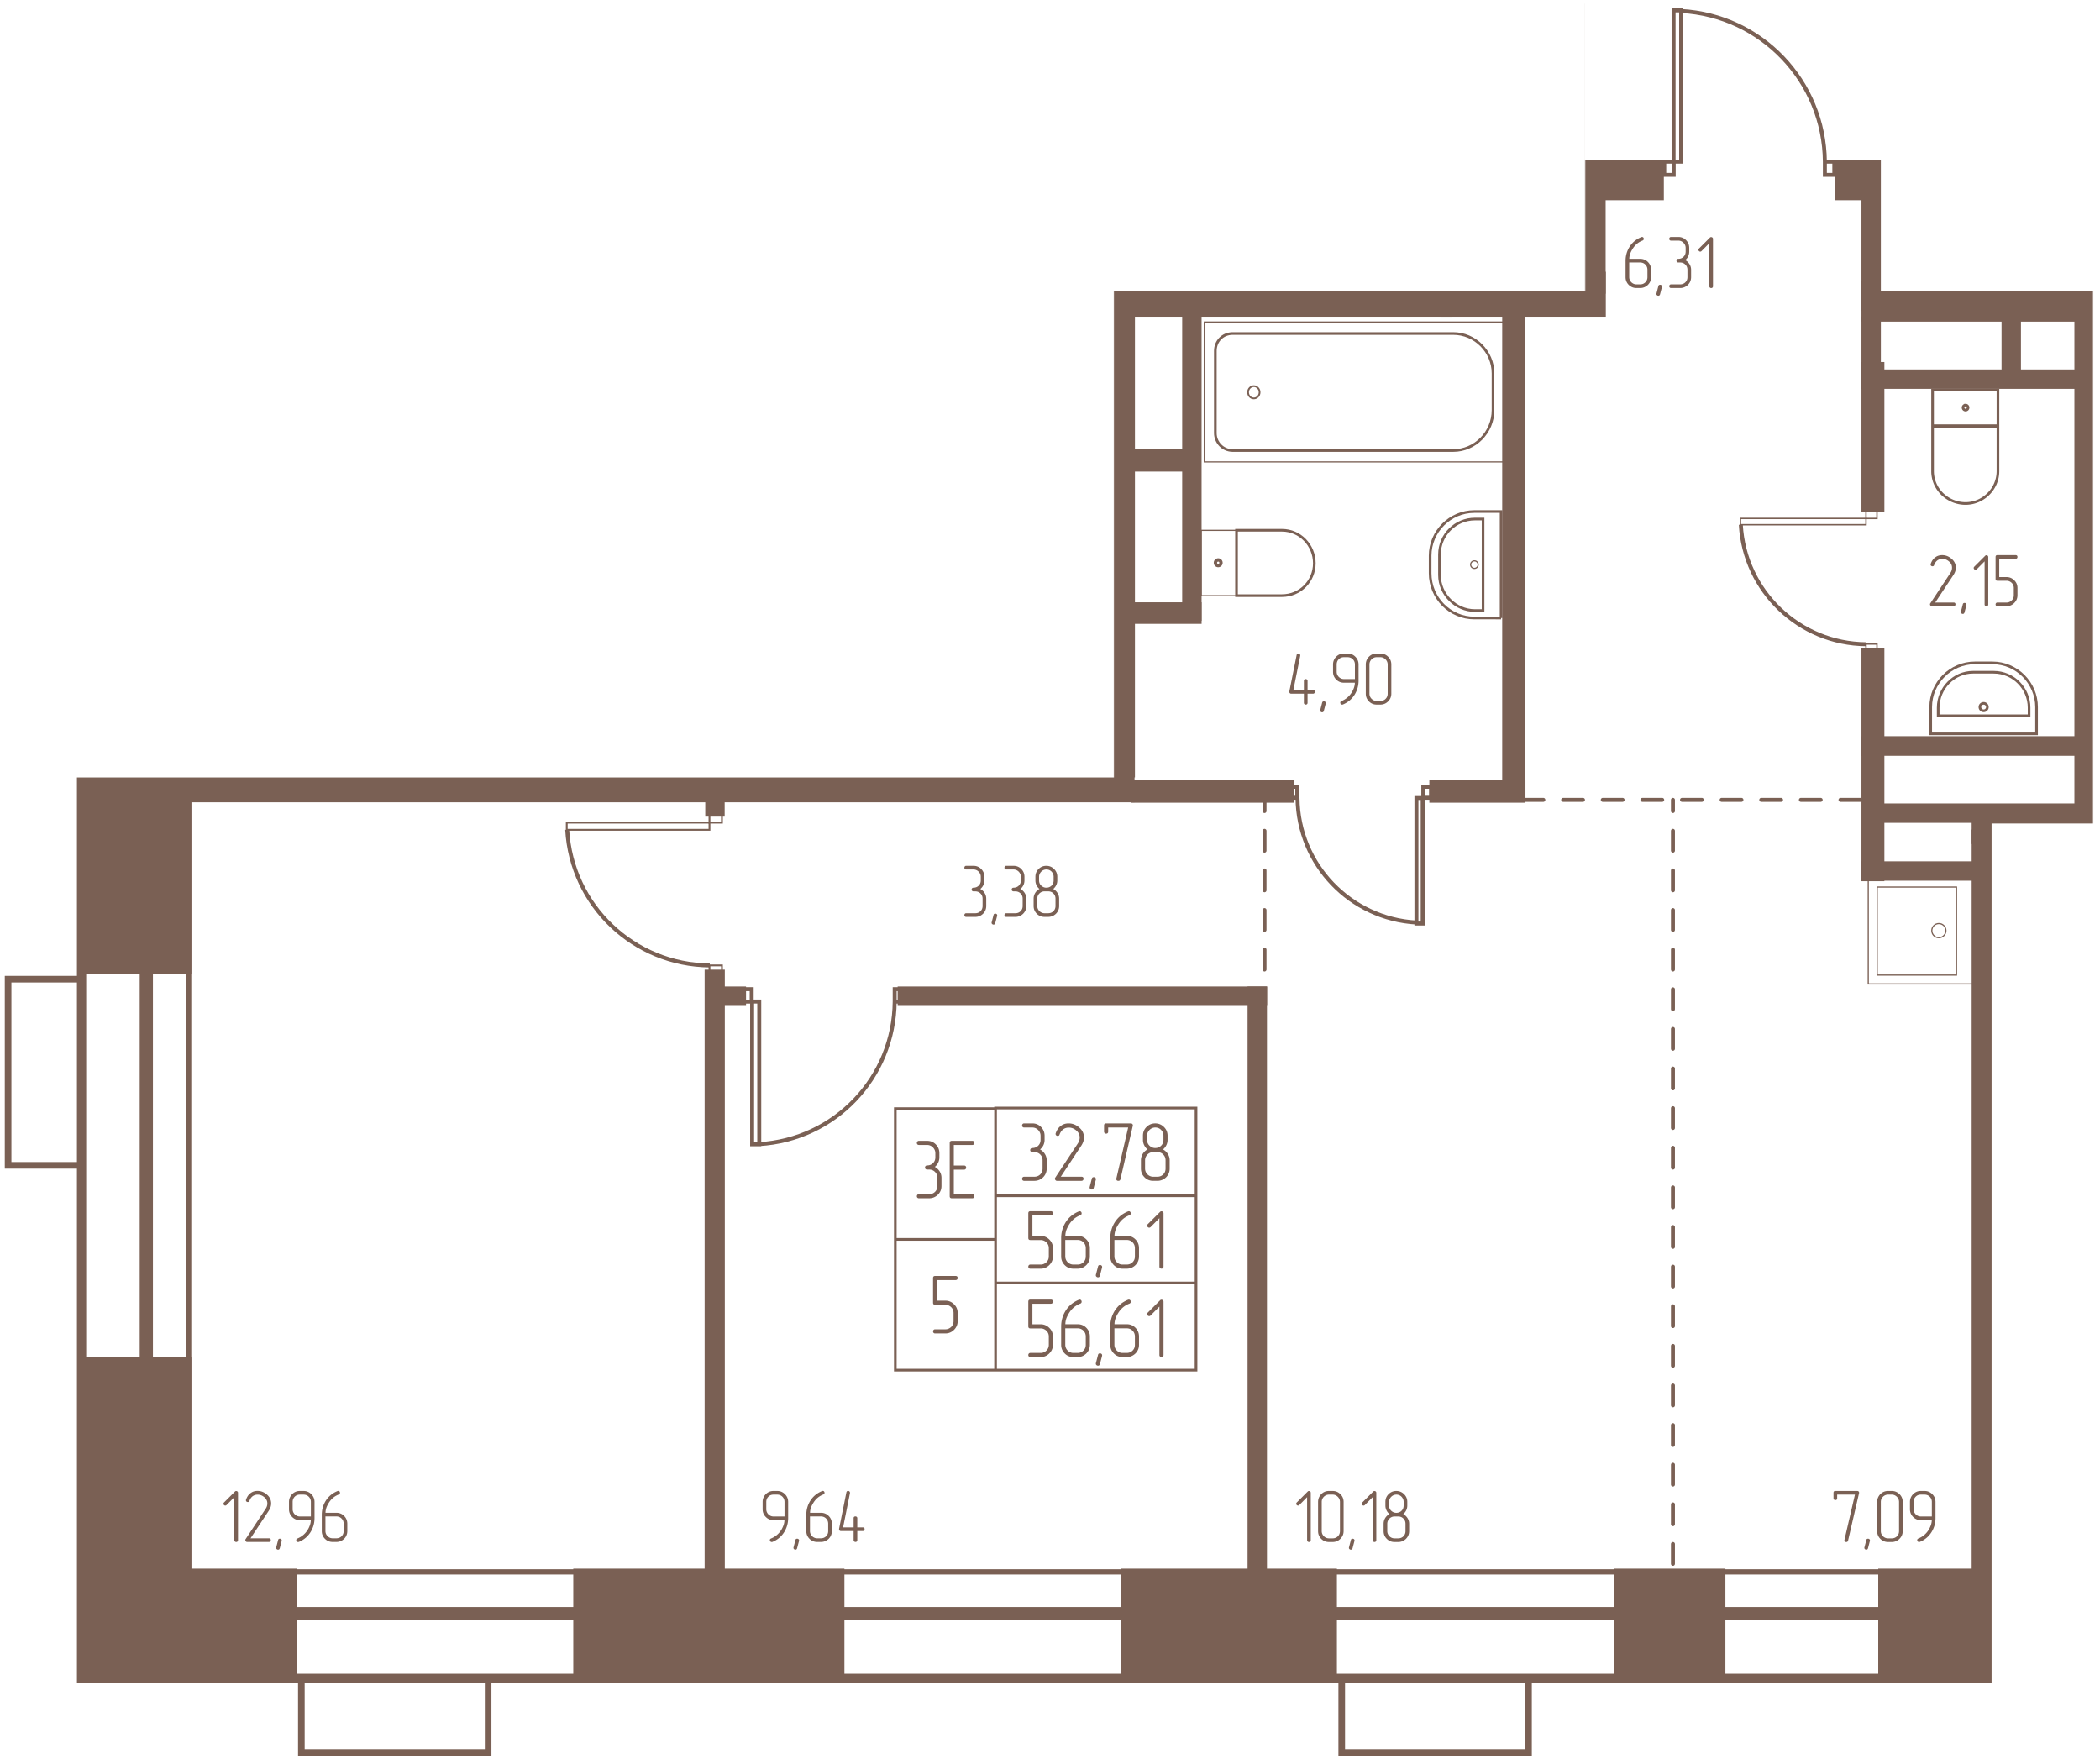 <svg width="1500" height="1260" viewBox="0 0 3000 2520" fill="none" xmlns="http://www.w3.org/2000/svg"><mask id="a" style="mask-type:luminance" maskUnits="userSpaceOnUse" x="0" y="5" width="2991" height="2513"><path d="M2990.31 5H0v2512.68h2990.31V5z" fill="#fff"/></mask><g mask="url(#a)"><mask id="b" style="mask-type:luminance" maskUnits="userSpaceOnUse" x="0" y="5" width="2991" height="2513"><path d="M2687.01 415.921V5h-422.49v410.921h-673.31v694.649H0v1407.1h2845.33V1176.39h144.98V415.916l-303.3.005z" fill="#fff"/></mask><g mask="url(#b)"><path d="M2461.09 2244.69h-151.21v152.09h151.21v-152.09z" fill="#7A6054" stroke="#7A6054" stroke-width="7.56"/><path d="M6921.65-5239.14H116.523v7636.77H6921.65v-7636.77z" stroke="#7A6054" stroke-width="13.23"/><path d="M6833.6-5151.95H209.023v7457.09H6833.6v-7457.09z" stroke="#7A6054" stroke-width="18.9"/><path d="M6769.55-5087.03H269.492v7332.57H6769.55v-7332.57z" stroke="#7A6054" stroke-width="7.56"/><path d="M1222.17 214.922h-8.97v179.332h8.97V214.922zM1212.85 394.609h-11.21V410.3h11.21v-15.691zM1404.06 394.609h-11.21V410.3h11.21v-15.691zM1392.88 394.638c-.88-95.17-75.6-173.444-170.77-178.779M1084.65 1430.78h-10.2v203.88h10.2v-203.88zM1073.84 1413.05h-12.75v17.83h12.75v-17.83zM1290.87 1413.05h-12.75v17.83h12.75v-17.83zM1278.12 1430.78c-.89 108.52-85.39 197.46-193.9 203.69" stroke="#7A6054" stroke-width="5.67"/><path d="M1408.01 50.195v10.197h203.88V50.195h-203.88zM1611.91 60.383v12.743h17.84V60.383h-17.84z" stroke="#7A6054" stroke-width="2.58"/><path d="M1611.66-143.516c-107.62.887-196.57 85.388-202.79 193.898" stroke="#7A6054" stroke-width="5.67"/><path d="M3159.29 2244.69h-472.3v152.09h472.3v-152.09zM1906.09 2244.69h-301.52v152.09h301.52v-152.09zM1202.53 2244.69H822.734v152.09h379.796v-152.09zM419.823 2244.69H128.086v151.2h291.737v-151.2z" fill="#7A6054" stroke="#7A6054" stroke-width="7.56"/><path d="M269.485 1942.27H118.281v454.5h151.204v-454.5zM269.485 902.5H118.281v484.75h151.204V902.5zM269.485-17.188H118.281v516.766h151.204V-17.187zM3554.9 405.312h-891.89v50.38h891.89v-50.38z" fill="#7A6054" stroke="#7A6054" stroke-width="7.56"/><path d="M2713.39 231.875h-50.38v208.56h50.38v-208.56z" fill="#7A6054" stroke="#7A6054" stroke-width="7.56"/><path d="M2712.95 231.875h-88.18v50.379h88.18v-50.379z" fill="#7A6054" stroke="#7A6054" stroke-width="7.56"/><path d="M3515.88 231.875h-803.07v21.077h803.07v-21.077zM2683.17 456.016h-20.16v95.737h20.16v-95.737z" fill="#7A6054" stroke="#7A6054" stroke-width="7.56"/><path d="M2989.96 531.562h-307.38v20.159h307.38v-20.159z" fill="#7A6054" stroke="#7A6054" stroke-width="7.56"/><path d="M2883.28 456.016h-20.16v75.59h20.16v-75.59zM3015.59 430.156h-48.4v771.604h48.4V430.156zM2688.2 930.078h-25.19v325.002h25.19V930.078z" fill="#7A6054" stroke="#7A6054" stroke-width="7.56"/><path d="M2975.67 1055.47h-312.66v20.48h312.66v-20.48zM2990.5 1151.56h-170.07v50.4h170.07v-50.4zM2820.16 1151.56h-132.27v20.16h132.27v-20.16zM2820.48 1234.22h-157.47v20.16h157.47v-20.16z" fill="#7A6054" stroke="#7A6054" stroke-width="7.56"/><path d="M2870.83 1188.91h-50.4v1096.6h50.4v-1096.6zM1806.18 1413.05h-20.16v831.41h20.16v-831.41z" fill="#7A6054" stroke="#7A6054" stroke-width="7.56"/><path d="M1806.39 1413.05h-520.26v20.16h520.26v-20.16zM1061.98 1413.05h-30.22v20.15h30.22v-20.15zM1031.66 1388.98h-21.27v885.36h21.27v-885.36zM1616.99 1091.95H250.82v50.4h1366.17v-50.4z" fill="#7A6054" stroke="#7A6054" stroke-width="7.56"/><path d="M1617.58 455.078h-50.39v651.752h50.39V455.078zM2071.08 391.953h-503.89v56.7h503.89v-56.7z" fill="#7A6054" stroke="#7A6054" stroke-width="7.56"/><path d="M1579.77 391.953h-178.01v25.211h178.01v-25.211zM1200.57 391.953h-189.28v25.211h189.28v-25.211z" fill="#7A6054" stroke="#7A6054" stroke-width="7.56"/><path d="M1030.17 365.234h-18.88v36.275h18.88v-36.275zM1036.48 416.875h-25.19v675.205h25.19V416.875zM1491.29 761.953h-20.16v344.387h20.16V761.953z" fill="#7A6054" stroke="#7A6054" stroke-width="7.56"/><path d="M1712.8 864.219h-233.66v23.23h233.66v-23.23zM1566.88 761.953h-95.75v20.153h95.75v-20.153zM1692.58 645.469h-75.59v24.436h75.59v-24.436z" fill="#7A6054" stroke="#7A6054" stroke-width="7.56"/><path d="M1712.78 436.406h-20.16v446.689h20.16V436.406zM1844.24 1117.73h-224.55v25.2h224.55v-25.2zM2175.45 1117.73H2045.7v25.2h129.75v-25.2z" fill="#7A6054" stroke="#7A6054" stroke-width="7.56"/><path d="M2175 447.969h-25.2v694.111h25.2V447.969z" fill="#7A6054" stroke="#7A6054" stroke-width="7.56"/><path d="M2290.24 391.953h-227.62v56.7h227.62v-56.7zM2373.13 231.875h-133.52v50.379h133.52v-50.379z" fill="#7A6054" stroke="#7A6054" stroke-width="7.56"/><path d="M2289.99 231.875h-50.38v183.94h50.38v-183.94zM2259.77-257.344h-20.16v488.796h20.16v-488.796zM2133.47-224.453h-50.38v638.315h50.38v-638.315z" fill="#7A6054" stroke="#7A6054" stroke-width="7.56"/><path d="M2239.62 72.656h-105.83V92.81h105.83V72.656zM1630.01 102.891H269.492v20.162H1630.01v-20.162z" fill="#7A6054" stroke="#7A6054" stroke-width="7.56"/><path d="M1630.06 72.656h-17.48v50.394h17.48V72.656zM2688.2 520.938h-25.19V727.92h25.19V520.938zM1031.45 1142.66h-20.16v20.16h20.16v-20.16zM1031.45 123.359h-20.16v20.162h20.16v-20.162z" fill="#7A6054" stroke="#7A6054" stroke-width="7.56"/><path d="M2183.59 2397.66v105.84h-266.83v-105.84M697.339 2397.66v105.84H430.508v-105.84" stroke="#7A6054" stroke-width="9.45"/><path d="M2389.92 2234.01V1142.66M2176.48 1142.66h486.53M1029.96 102.888v-799.607" stroke="#7A6054" stroke-width="5.67" stroke-linecap="round" stroke-dasharray="28.3 28.3"/><path d="M2795 1267.22v125.75h-113.29v-125.75H2795z" stroke="#7A6054" stroke-width="1.68"/><path d="M2820.2 1254.37v151.25l-151.26.01v-151.26h151.26z" stroke="#7A6054" stroke-width="1.68"/><path d="M2759.72 1329.45c0-5.57 4.51-10.08 10.08-10.08s10.08 4.51 10.08 10.08-4.51 10.08-10.08 10.08-10.08-4.51-10.08-10.08z" stroke="#7A6054" stroke-width="1.68"/><path d="M2803.35 1329.61a4.225 4.225 0 1 1 0 0z" stroke="#7A6054" stroke-width=".29"/><path d="M1471.02 869.594v199.856h-428.37V869.594h428.37z" stroke="#7A6054" stroke-width="1.61"/><path d="M1456.01 1027.93V910.526c0-13.34-11.56-24.901-24.9-24.901h-315.75c-31.13 0-56.92 25.797-56.92 57.816v52.477c0 31.132 25.79 57.812 56.92 57.812h315.75c13.34 0 24.9-11.57 24.9-25.8z" stroke="#7A6054" stroke-width="3.78"/><path d="M1392 969.067c0-4.831 3.7-8.747 8.26-8.747s8.26 3.916 8.26 8.747c0 4.831-3.7 8.747-8.26 8.747s-8.26-3.916-8.26-8.747z" stroke="#7A6054" stroke-width="2.47"/><path d="M1036.21 669.458v152.095h38.25c34.69 0 63.15-28.463 63.15-63.152v-25.797c0-34.689-28.46-63.151-63.15-63.151l-38.25.005z" stroke="#7A6054" stroke-width="3.78"/><path d="M1061.99 680.156v130.751h11.56c27.57 0 50.7-23.128 50.7-50.699v-29.354c0-27.57-23.13-50.698-50.7-50.698h-11.56z" stroke="#7A6054" stroke-width="3.78"/><path d="M1079.71 745.439c0 2.96-2.4 5.36-5.37 5.36a5.36 5.36 0 0 1 0-10.721c2.97 0 5.37 2.4 5.37 5.361z" stroke="#7A6054" stroke-width="1.7"/><path d="M1563.59 717.149V623.75h-50.79v93.399h50.79z" stroke="#7A6054" stroke-width="1.69"/><path d="M1512.94 717.454v-93.392h-64.93c-24.9 0-46.25 20.459-46.25 46.252 0 25.797 21.34 47.14 46.25 47.14h64.93z" stroke="#7A6054" stroke-width="3.78"/><path d="M1535.35 670.78c0 2.2 1.79 3.983 3.99 3.983a3.98 3.98 0 0 0 3.98-3.983 3.98 3.98 0 0 0-3.98-3.983c-2.2 0-3.99 1.783-3.99 3.983z" stroke="#7A6054" stroke-width="4.74"/><path d="M1720.43 659.855V460h428.37v199.855h-428.37z" stroke="#7A6054" stroke-width="1.61"/><path d="M1736.21 501.317v117.406c0 13.339 10.68 24.901 24.9 24.901h314.87c31.13 0 56.92-25.797 56.92-57.816v-52.477c0-31.132-25.8-56.925-56.92-56.925h-314.87c-14.23 0-24.9 10.685-24.9 24.911z" stroke="#7A6054" stroke-width="3.78"/><path d="M1799.44 560.387c0 4.831-3.69 8.747-8.25 8.747-4.56 0-8.26-3.916-8.26-8.747 0-4.83 3.7-8.746 8.26-8.746s8.25 3.916 8.25 8.746z" stroke="#7A6054" stroke-width="2.47"/><path d="M2144.44 882.876V730.781h-38.24c-34.69 0-63.15 28.463-63.15 63.151v24.901c0 35.576 28.46 64.038 63.15 64.038l38.24.005z" stroke="#7A6054" stroke-width="3.78"/><path d="M2118.67 872.235V741.484h-11.57c-27.57 0-50.69 22.236-50.69 50.699v29.354c0 27.57 23.12 50.698 50.69 50.698h11.57z" stroke="#7A6054" stroke-width="3.78"/><path d="M2100.92 806.595a5.36 5.36 0 1 1 10.721 0 5.36 5.36 0 0 1-10.721 0z" stroke="#7A6054" stroke-width="1.7"/><path d="M1716.02 757.617v93.4h50.79v-93.4h-50.79z" stroke="#7A6054" stroke-width="1.69"/><path d="M1766.45 757.5v93.392h64.92c25.8 0 46.25-20.458 46.25-46.25 0-25.798-20.45-47.142-46.25-47.142h-64.92z" stroke="#7A6054" stroke-width="3.78"/><path d="M1744.29 803.984a3.981 3.981 0 1 0-7.96 0 3.98 3.98 0 1 0 7.96 0z" stroke="#7A6054" stroke-width="4.74"/><path d="M2758.16 1048.35h151.21v-38.25c0-34.684-28.46-63.147-63.15-63.147h-24.9c-34.69 0-63.16 28.463-63.16 63.147v38.25z" stroke="#7A6054" stroke-width="3.78"/><path d="M2768.83 1022.57h129.86v-11.56c0-27.569-22.23-50.698-50.7-50.698h-29.35c-27.57 0-49.81 23.129-49.81 50.698v11.56z" stroke="#7A6054" stroke-width="3.78"/><path d="M2833.77 1015.44c2.95 0 5.34-2.39 5.34-5.34a5.33 5.33 0 0 0-5.34-5.33c-2.94 0-5.33 2.38-5.33 5.33s2.39 5.34 5.33 5.34zM2854.22 557.344h-93.4v50.797h93.4v-50.797zM2854.21 608.984h-93.39v64.038c0 25.798 21.34 46.251 47.14 46.251 24.9 0 46.25-20.458 46.25-46.251v-64.038z" stroke="#7A6054" stroke-width="3.78"/><path d="M2807.97 585.863c1.96 0 3.56-1.592 3.56-3.556 0-1.965-1.6-3.557-3.56-3.557a3.562 3.562 0 0 0-3.56 3.557c0 1.964 1.6 3.556 3.56 3.556z" stroke="#7A6054" stroke-width="3.78"/><path d="M809.648 166.29v-10.196h203.882v10.196H809.648z" stroke="#7A6054" stroke-width="2.58"/><path d="M1013.52 156.103v-12.744h17.83v12.744h-17.83zM1013.52 372.743V360h17.83v12.743h-17.83z" stroke="#7A6054" stroke-width="2.58"/><path d="M1013.07 359.912c-107.626-.886-196.57-85.387-202.797-193.896" stroke="#7A6054" stroke-width="5.67"/><path d="M809.648 1185.43v-10.2h203.882v10.2H809.648z" stroke="#7A6054" stroke-width="2.58"/><path d="M1013.52 1175.24v-12.74h17.83v12.74h-17.83zM1013.52 1391.88v-12.74h17.83v12.74h-17.83z" stroke="#7A6054" stroke-width="2.58"/><path d="M1013.96 1379.21c-108.516-.89-197.46-85.39-203.687-193.9M2032.44 1140h-8.96v179.33h8.96V1140zM2044.49 1123.98h-11.21v15.69h11.21v-15.69zM1853.24 1123.98h-11.21v15.69h11.21v-15.69zM1853.59 1140c.89 95.17 75.61 172.55 169.89 177.89" stroke="#7A6054" stroke-width="5.67"/><path d="M2486.37 749.594v-8.969h179.34v8.969h-179.34z" stroke="#7A6054" stroke-width="2"/><path d="M2665.7 740.662v-11.209h15.69v11.209h-15.69zM2665.7 931.209V920h15.69v11.209h-15.69z" stroke="#7A6054" stroke-width="2"/><path d="M2665.65 920.305c-95.17-.886-173.44-75.604-178.77-170.774M2401.63 14.844h-10.81v216.062h10.81V14.844zM2391 230.938h-13.5v18.899h13.5v-18.899zM2620.46 230.938h-13.51v18.899h13.51v-18.899zM2606.95 230.949c-.89-114.741-90.72-209.02-205.47-215.246" stroke="#7A6054" stroke-width="5.67"/><path d="M118.299 1664.77H11.562v-265.94H118.3" stroke="#7A6054" stroke-width="9.45"/><path d="M1806.45 2234.01V1142.66" stroke="#7A6054" stroke-width="5.67" stroke-linecap="round" stroke-dasharray="28.3 28.3"/><path d="M2952.84 2133.12c.07-.21.11-.46.11-.75 0-.71-.25-1.29-.75-1.76-.5-.46-1.13-.69-1.92-.69h-31.36c-1.7 0-2.55.89-2.55 2.67v7.78c0 .78.25 1.41.74 1.87.5.46 1.11.69 1.82.69 1.78 0 2.67-.85 2.67-2.56v-5.22h25.38l-14.93 64.52c-.07.22-.11.47-.11.75 0 1.64.89 2.45 2.67 2.45 1.35 0 2.21-.67 2.56-2.02l15.67-67.73zM2968.32 2201.43l-2.66 10.24c-.36 1.43-1.18 2.14-2.46 2.14-.71 0-1.35-.25-1.92-.75-.57-.5-.85-1.1-.85-1.82 0-.28.03-.53.11-.74l2.67-10.35c.28-1.35 1.1-2.03 2.45-2.03.78 0 1.44.23 1.97.7.54.46.8 1.05.8 1.76 0 .36-.03.64-.1.85h-.01zM2999.59 2200.29v-67.73c0-.79-.27-1.41-.8-1.87-.54-.46-1.16-.69-1.87-.69-.71 0-1.28.25-1.7.75l-15.58 15.57c-.57.57-.85 1.17-.85 1.81 0 .71.26 1.34.8 1.87.53.53 1.15.8 1.86.8.65 0 1.25-.28 1.82-.85l11.09-11.2v61.54c0 .79.27 1.41.8 1.87.54.46 1.16.69 1.87.69.71 0 1.32-.21 1.81-.64.5-.43.75-1.07.75-1.92zM2655.77 2133.12c.07-.21.11-.46.11-.75 0-.71-.25-1.29-.75-1.76-.5-.46-1.14-.69-1.92-.69h-31.36c-1.7 0-2.55.89-2.55 2.67v7.78c0 .78.25 1.41.74 1.87.5.46 1.11.69 1.82.69 1.78 0 2.67-.85 2.67-2.56v-5.22h25.38l-14.93 64.52c-.07.22-.11.47-.11.75 0 1.64.89 2.45 2.67 2.45 1.35 0 2.21-.67 2.56-2.02l15.67-67.73zM2671.25 2201.43l-2.66 10.24c-.36 1.43-1.18 2.14-2.46 2.14-.71 0-1.35-.25-1.92-.75-.57-.5-.85-1.1-.85-1.82 0-.28.03-.53.11-.74l2.67-10.35c.28-1.35 1.1-2.03 2.45-2.03.78 0 1.44.23 1.97.7.54.46.8 1.05.8 1.76 0 .36-.03.64-.1.85h-.01zM2718.16 2187.31v-41.71c0-4.41-1.53-8.11-4.59-11.09-3.06-3.06-6.75-4.59-11.09-4.59h-5.23c-4.34 0-8.03 1.53-11.09 4.59-2.98 3.13-4.48 6.82-4.48 11.09v41.71c0 4.33 1.52 8.03 4.58 11.09 2.99 2.98 6.65 4.48 10.99 4.48h5.23c4.34 0 8.04-1.53 11.09-4.59 3.06-3.06 4.59-6.71 4.59-10.98zm-5.23 0c0 2.98-1 5.45-2.98 7.41-1.99 1.95-4.49 2.93-7.47 2.93h-5.23c-1.42 0-2.75-.26-3.99-.79-1.25-.54-2.35-1.29-3.31-2.25s-1.71-2.06-2.25-3.31c-.53-1.24-.79-2.57-.79-3.99v-41.71c0-1.49.26-2.86.79-4.11.54-1.24 1.29-2.34 2.25-3.31.96-.96 2.06-1.7 3.31-2.24 1.24-.53 2.57-.8 3.99-.8h5.23c1.49 0 2.86.29 4.11.85 1.24.58 2.34 1.34 3.3 2.3.97.96 1.71 2.06 2.25 3.31.53 1.24.8 2.57.8 3.99v41.71l-.01.01zM2759.77 2166.4h-15.68c-1.42 0-2.76-.26-4-.8-1.24-.53-2.34-1.28-3.31-2.24-.96-.96-1.7-2.06-2.24-3.31-.53-1.24-.8-2.58-.8-4v-10.45c0-2.99.98-5.47 2.94-7.47 1.95-1.99 4.42-2.98 7.41-2.98h5.23c2.98 0 5.47.99 7.46 2.98 1.99 2 2.99 4.48 2.99 7.47v20.8zm5.22 2.34v-23.14c0-4.34-1.52-8.04-4.58-11.09-3.06-3.06-6.75-4.59-11.09-4.59h-5.23c-4.34 0-8.04 1.53-11.09 4.59-2.99 3.13-4.48 6.82-4.48 11.09v10.45c0 4.34 1.52 8.04 4.58 11.09 2.99 2.99 6.65 4.49 10.99 4.49h15.57c0 2.34-.43 4.74-1.27 7.19-.86 2.46-2 4.82-3.42 7.1-3.55 5.47-8.35 9.45-14.4 11.94-1.13.43-1.7 1.21-1.7 2.35 0 .71.25 1.33.74 1.86.5.54 1.07.8 1.71.8.57 0 .96-.03 1.17-.1 7.18-2.92 12.8-7.61 16.86-14.08 3.77-6.12 5.65-12.77 5.65-19.95h-.01zM1872.52 2200.29v-67.73c0-.79-.27-1.41-.8-1.87-.54-.46-1.16-.69-1.87-.69-.71 0-1.28.25-1.7.75l-15.58 15.57c-.57.57-.85 1.17-.85 1.81 0 .71.26 1.34.8 1.87.53.53 1.15.8 1.86.8.65 0 1.25-.28 1.82-.85l11.09-11.2v61.54c0 .79.27 1.41.8 1.87.54.46 1.16.69 1.87.69.71 0 1.32-.21 1.81-.64.5-.43.75-1.07.75-1.92zM1919.45 2187.31v-41.71c0-4.41-1.53-8.11-4.59-11.09-3.06-3.06-6.75-4.59-11.09-4.59h-5.23c-4.34 0-8.04 1.53-11.09 4.59-2.98 3.13-4.48 6.82-4.48 11.09v41.71c0 4.33 1.52 8.03 4.58 11.09 2.99 2.98 6.65 4.48 10.99 4.48h5.23c4.34 0 8.04-1.53 11.09-4.59 3.06-3.06 4.59-6.71 4.59-10.98zm-5.23 0c0 2.98-1 5.45-2.99 7.41-1.99 1.95-4.48 2.93-7.46 2.93h-5.23c-1.42 0-2.75-.26-4-.79a10.63 10.63 0 0 1-3.3-2.25c-.97-.96-1.71-2.06-2.25-3.31-.53-1.24-.79-2.57-.79-3.99v-41.71c0-1.49.26-2.86.79-4.11.54-1.24 1.28-2.34 2.25-3.31a10.6 10.6 0 0 1 3.3-2.24c1.25-.53 2.58-.8 4-.8h5.23c1.49 0 2.86.29 4.1.85 1.25.58 2.35 1.34 3.31 2.3.96.96 1.71 2.06 2.25 3.31.53 1.24.8 2.57.8 3.99v41.71l-.01.01zM1934.92 2201.43l-2.66 10.24c-.36 1.43-1.18 2.14-2.46 2.14-.7 0-1.35-.25-1.91-.75-.58-.5-.86-1.1-.86-1.82 0-.28.03-.53.11-.74l2.67-10.35c.28-1.35 1.1-2.03 2.45-2.03.79 0 1.44.23 1.97.7.54.46.81 1.05.81 1.76 0 .36-.05.64-.12.85zM1966.15 2200.29v-67.73c0-.79-.27-1.41-.8-1.87-.54-.46-1.15-.69-1.87-.69-.71 0-1.27.25-1.7.75l-15.57 15.57c-.58.57-.86 1.17-.86 1.81 0 .71.26 1.34.8 1.87.53.53 1.15.8 1.87.8.64 0 1.24-.28 1.81-.85l11.09-11.2v61.54c0 .79.27 1.41.81 1.87.53.46 1.15.69 1.86.69.71 0 1.32-.21 1.82-.64.49-.43.74-1.07.74-1.92zM2013.08 2187.31v-10.46c0-2.98-.78-5.7-2.34-8.16-1.56-2.45-3.59-4.35-6.08-5.7 1.78-1.49 3.18-3.29 4.21-5.39 1.03-2.1 1.55-4.35 1.55-6.77v-5.34c0-4.34-1.53-7.99-4.59-10.98-3.06-3.06-6.75-4.59-11.09-4.59s-8.04 1.53-11.1 4.59c-2.98 2.98-4.48 6.64-4.48 10.98v5.34c0 2.42.52 4.67 1.55 6.77 1.03 2.1 2.44 3.9 4.21 5.39a15.444 15.444 0 0 0-6.08 5.7c-1.49 2.46-2.24 5.18-2.24 8.16v10.46c0 4.33 1.53 8.03 4.59 11.09 2.98 2.98 6.64 4.48 10.98 4.48h5.23c4.27 0 7.96-1.49 11.09-4.48 3.06-3.06 4.59-6.76 4.59-11.09zm-7.89-36.48c0 2.98-.99 5.45-2.98 7.41-2 1.95-4.48 2.93-7.47 2.93-1.43 0-2.76-.27-4-.8-1.24-.54-2.35-1.26-3.31-2.19-.96-.92-1.7-2.01-2.24-3.25-.53-1.25-.8-2.61-.8-4.11v-5.33c0-1.43.28-2.76.85-4 .57-1.25 1.34-2.35 2.29-3.31.97-.96 2.07-1.71 3.31-2.24 1.25-.54 2.58-.8 4-.8 1.5 0 2.87.26 4.11.8a9.94 9.94 0 0 1 3.26 2.24c.92.96 1.65 2.06 2.18 3.31.54 1.24.81 2.57.81 4v5.33l-.01.01zm2.67 36.48c0 2.98-1 5.45-2.99 7.41-1.99 1.95-4.48 2.93-7.46 2.93h-5.23c-1.42 0-2.76-.26-4-.79-1.24-.54-2.34-1.29-3.31-2.25-.96-.96-1.7-2.06-2.24-3.31-.53-1.24-.8-2.57-.8-3.99v-10.46c0-1.49.27-2.86.8-4.1.54-1.25 1.28-2.35 2.24-3.31.97-.96 2.07-1.71 3.31-2.24 1.24-.54 2.58-.81 4-.81h5.23c2.98 0 5.47 1 7.46 2.99 2 1.99 2.99 4.48 2.99 7.47V2187.31zM1120.71 2166.4h-15.68c-1.43 0-2.76-.26-4-.8-1.24-.53-2.35-1.28-3.31-2.24-.96-.96-1.71-2.06-2.24-3.31-.54-1.24-.8-2.58-.8-4v-10.45c0-2.99.98-5.47 2.93-7.47 1.95-1.99 4.43-2.98 7.42-2.98h5.22c2.99 0 5.48.99 7.47 2.98 1.99 2 2.99 4.48 2.99 7.47v20.8zm5.22 2.34v-23.14c0-4.34-1.53-8.04-4.58-11.09-3.06-3.06-6.76-4.59-11.1-4.59h-5.22c-4.34 0-8.04 1.53-11.1 4.59-2.98 3.13-4.48 6.82-4.48 11.09v10.45c0 4.34 1.53 8.04 4.59 11.09 2.99 2.99 6.65 4.49 10.99 4.49h15.57c0 2.34-.43 4.74-1.28 7.19-.85 2.46-1.99 4.82-3.41 7.1-3.55 5.47-8.35 9.45-14.4 11.94-1.13.43-1.71 1.21-1.71 2.35 0 .71.25 1.33.75 1.86.5.54 1.07.8 1.7.8.58 0 .97-.03 1.18-.1 7.18-2.92 12.8-7.61 16.86-14.08 3.76-6.12 5.64-12.77 5.64-19.95zM1141.41 2201.43l-2.67 10.24c-.35 1.43-1.18 2.14-2.45 2.14-.71 0-1.35-.25-1.92-.75-.57-.5-.85-1.1-.85-1.82 0-.28.03-.53.1-.74l2.67-10.35c.28-1.35 1.1-2.03 2.46-2.03.78 0 1.44.23 1.97.7.53.46.8 1.05.8 1.76 0 .36-.04.64-.11.85zM1157.1 2166.32h15.58c2.98 0 5.47 1 7.46 2.99 1.99 1.99 2.99 4.48 2.99 7.47v10.45c0 2.99-1 5.46-2.99 7.42-1.99 1.95-4.48 2.93-7.46 2.93h-5.23c-1.42 0-2.76-.26-4-.8-1.24-.53-2.35-1.28-3.31-2.24-.96-.96-1.71-2.07-2.24-3.31-.54-1.24-.8-2.58-.8-4v-20.91zm-5.22-2.34v23.25c0 4.34 1.52 8.04 4.58 11.1 2.99 2.98 6.65 4.48 10.99 4.48h5.23c4.26 0 7.96-1.5 11.09-4.48 3.06-3.06 4.58-6.76 4.58-11.1v-10.45c0-4.41-1.52-8.14-4.58-11.2-2.99-2.99-6.69-4.48-11.09-4.48h-15.47c0-2.35.43-4.8 1.28-7.36.85-2.28 1.99-4.56 3.41-6.83 3.48-5.69 8.25-9.67 14.29-11.95 1.14-.49 1.71-1.31 1.71-2.45 0-.71-.23-1.33-.69-1.87-.46-.53-1.05-.8-1.76-.8-.29 0-.64.07-1.07.21-7.26 2.92-12.9 7.61-16.96 14.09-3.7 6.04-5.54 12.66-5.54 19.84zM1224.7 2182.01v-13.12c0-.86-.27-1.5-.8-1.92-.54-.43-1.12-.65-1.76-.65-1.78 0-2.67.86-2.67 2.57v13.12h-15.04l9.82-48.97v-.63c0-.71-.27-1.32-.81-1.82-.53-.5-1.15-.75-1.86-.75-1.28 0-2.1.71-2.46 2.13l-10.45 52.05v.64c0 .71.25 1.32.75 1.82.5.49 1.1.74 1.81.74h18.24v13.01c0 .79.26 1.41.8 1.87.54.46 1.16.69 1.87.69.71 0 1.32-.21 1.81-.64.5-.42.75-1.07.75-1.92v-13.01h7.89c.78 0 1.41-.26 1.87-.8.46-.53.69-1.15.69-1.87 0-1.7-.85-2.55-2.56-2.55h-7.89v.01zM340.019 2200.29v-67.73c0-.79-.268-1.41-.802-1.87a2.773 2.773 0 0 0-1.868-.69c-.708 0-1.276.25-1.703.75l-15.573 15.57c-.573.57-.854 1.17-.854 1.81 0 .71.263 1.34.797 1.87.535.53 1.155.8 1.868.8.643 0 1.248-.28 1.816-.85l11.092-11.2v61.54c0 .79.267 1.41.802 1.87a2.77 2.77 0 0 0 1.868.69c.708 0 1.313-.21 1.811-.64.497-.43.746-1.07.746-1.92zM384.182 2202.81c.849 0 1.506-.27 1.97-.81.46-.53.69-1.11.69-1.76 0-1.77-.887-2.67-2.665-2.67h-26.243l25.919-39.25c1.211-1.84 2.097-3.62 2.67-5.33.568-1.71.849-3.45.849-5.23 0-5.05-2.06-9.32-6.189-12.8-3.979-3.41-8.422-5.12-13.33-5.12-3.697 0-6.865.97-9.492 2.88-3.059 2.06-5.335 5.23-6.827 9.5-.146.42-.211.74-.211.96 0 .78.262 1.41.797 1.87.535.46 1.192.69 1.971.69.497 0 .962-.14 1.389-.43.427-.28.708-.7.854-1.28 1.135-3.06 2.773-5.33 4.908-6.82 1.994-1.36 4.265-2.03 6.827-2.03 3.556 0 6.756 1.24 9.6 3.73 2.848 2.42 4.265 5.37 4.265 8.85 0 2.71-.816 5.26-2.454 7.68l-28.584 43.31c-.286.28-.427.71-.427 1.27 0 .71.248 1.36.746 1.92.497.58 1.102.86 1.816.86h31.146l.005.01zM402.384 2201.43l-2.665 10.24c-.356 1.43-1.178 2.14-2.454 2.14-.708 0-1.351-.25-1.919-.75-.572-.5-.854-1.1-.854-1.82 0-.28.033-.53.108-.74l2.67-10.35c.281-1.35 1.098-2.03 2.454-2.03.783 0 1.44.23 1.971.7.534.46.802 1.05.802 1.76 0 .36-.043.64-.113.85zM444.106 2166.4h-15.681c-1.422 0-2.755-.26-3.998-.8a10.455 10.455 0 0 1-3.308-2.24 10.421 10.421 0 0 1-2.243-3.31c-.535-1.24-.797-2.58-.797-4v-10.45c0-2.99.976-5.47 2.932-7.47 1.952-1.99 4.425-2.98 7.414-2.98h5.227c2.984 0 5.475.99 7.465 2.98 1.994 2 2.989 4.48 2.989 7.47v20.8zm5.222 2.34v-23.14c0-4.34-1.525-8.04-4.584-11.09-3.059-3.06-6.752-4.59-11.092-4.59h-5.227c-4.341 0-8.038 1.53-11.092 4.59-2.985 3.13-4.481 6.82-4.481 11.09v10.45c0 4.34 1.525 8.04 4.584 11.09 2.989 2.99 6.648 4.49 10.989 4.49h15.573c0 2.34-.427 4.74-1.276 7.19a35.44 35.44 0 0 1-3.412 7.1c-3.556 5.47-8.356 9.45-14.4 11.94-1.135.43-1.708 1.21-1.708 2.35 0 .71.249 1.33.746 1.86.498.54 1.066.8 1.704.8.572 0 .962-.03 1.177-.1 7.179-2.92 12.796-7.61 16.854-14.08 3.768-6.12 5.645-12.77 5.645-19.95zM464.915 2166.32h15.573c2.984 0 5.475 1 7.465 2.99 1.994 1.99 2.989 4.48 2.989 7.47v10.45c0 2.99-1 5.46-2.989 7.42-1.99 1.95-4.481 2.93-7.465 2.93h-5.227c-1.422 0-2.755-.26-3.998-.8a10.455 10.455 0 0 1-3.308-2.24 10.533 10.533 0 0 1-2.243-3.31c-.535-1.24-.797-2.58-.797-4v-20.91zm-5.227-2.34v23.25c0 4.34 1.524 8.04 4.584 11.1 2.989 2.98 6.648 4.48 10.989 4.48h5.227c4.265 0 7.962-1.5 11.092-4.48 3.059-3.06 4.584-6.76 4.584-11.1v-10.45c0-4.41-1.525-8.14-4.584-11.2-2.984-2.99-6.686-4.48-11.092-4.48h-15.466c0-2.35.427-4.8 1.281-7.36.85-2.28 1.99-4.56 3.412-6.83 3.481-5.69 8.248-9.67 14.292-11.95 1.135-.49 1.708-1.31 1.708-2.45 0-.71-.23-1.33-.695-1.87a2.23 2.23 0 0 0-1.759-.8c-.287 0-.643.07-1.07.21-7.254 2.92-12.903 7.61-16.957 14.09-3.698 6.04-5.546 12.66-5.546 19.84zM1867.94 985.756v-13.119c0-.854-.27-1.492-.8-1.919-.54-.427-1.12-.643-1.76-.643-1.78 0-2.67.854-2.67 2.562v13.119h-15.03l9.81-48.962v-.638c0-.709-.27-1.314-.81-1.816a2.629 2.629 0 0 0-1.86-.746c-1.28 0-2.1.708-2.46 2.13l-10.45 52.05v.638c0 .713.25 1.313.75 1.816.5.497 1.1.746 1.82.746h18.23v13.006c0 .79.27 1.41.81 1.87.53.46 1.15.69 1.86.69.71 0 1.32-.21 1.82-.64.49-.42.74-1.07.74-1.92v-13.006h7.89c.79 0 1.41-.268 1.87-.803a2.77 2.77 0 0 0 .69-1.867c0-1.703-.85-2.557-2.56-2.557l-7.89.009zM1893.87 1005.18l-2.67 10.24c-.35 1.43-1.17 2.14-2.45 2.14-.71 0-1.35-.25-1.92-.75-.57-.5-.85-1.1-.85-1.82 0-.28.03-.53.1-.74l2.67-10.35c.29-1.35 1.1-2.02 2.46-2.02.78 0 1.44.22 1.97.69.53.46.8 1.05.8 1.76 0 .36-.04.64-.11.85zM1935.59 970.07h-15.68c-1.42 0-2.76-.263-4-.797a10.565 10.565 0 0 1-5.55-5.551c-.53-1.244-.8-2.576-.8-3.998V949.27c0-2.984.98-5.471 2.94-7.465 1.95-1.994 4.42-2.984 7.41-2.984h5.23c2.98 0 5.47.994 7.46 2.984 2 1.994 2.99 4.481 2.99 7.465v20.8zm5.22 2.346V949.27c0-4.335-1.52-8.037-4.58-11.092-3.06-3.059-6.75-4.584-11.09-4.584h-5.23c-4.34 0-8.04 1.525-11.09 4.584-2.99 3.13-4.48 6.827-4.48 11.092v10.454c0 4.34 1.52 8.038 4.58 11.092 2.99 2.985 6.65 4.481 10.99 4.481h15.57c0 2.346-.42 4.749-1.27 7.198-.86 2.454-2 4.819-3.42 7.094-3.55 5.476-8.35 9.455-14.4 11.951-1.13.42-1.7 1.2-1.7 2.34 0 .71.25 1.33.74 1.86.5.54 1.07.81 1.71.81.57 0 .96-.04 1.17-.11 7.18-2.92 12.8-7.607 16.86-14.082 3.77-6.114 5.65-12.767 5.65-19.946l-.01.004zM1987.61 990.978V949.27c0-4.406-1.53-8.103-4.59-11.092-3.05-3.059-6.75-4.584-11.09-4.584h-5.22c-4.34 0-8.04 1.525-11.1 4.584-2.98 3.13-4.48 6.827-4.48 11.092v41.708c0 4.336 1.53 8.038 4.59 11.092 2.99 2.98 6.65 4.48 10.99 4.48h5.22c4.34 0 8.04-1.53 11.09-4.59 3.06-3.057 4.59-6.712 4.59-10.982zm-5.22 0c0 2.984-1 5.457-2.99 7.414-1.99 1.948-4.48 2.928-7.47 2.928h-5.22c-1.43 0-2.76-.26-4-.79a10.48 10.48 0 0 1-3.31-2.246 10.455 10.455 0 0 1-2.24-3.308c-.54-1.243-.8-2.576-.8-3.998V949.27c0-1.492.26-2.862.8-4.105a10.432 10.432 0 0 1 2.24-3.308c.96-.962 2.06-1.708 3.31-2.243 1.24-.535 2.57-.798 4-.798h5.22c1.5 0 2.87.282 4.11.849 1.25.573 2.34 1.333 3.31 2.295.96.962 1.7 2.064 2.24 3.308.53 1.243.8 2.576.8 3.997v41.713zM2327.45 374.997h15.58c2.98 0 5.47.999 7.46 2.989 2 1.989 2.99 4.481 2.99 7.465v10.454c0 2.984-1 5.457-2.99 7.413-1.99 1.952-4.48 2.933-7.46 2.933h-5.23c-1.42 0-2.75-.263-4-.798a10.648 10.648 0 0 1-3.31-2.243c-.96-.961-1.7-2.064-2.24-3.307-.53-1.244-.8-2.576-.8-3.998v-20.908zm-5.22-2.342v23.25c0 4.335 1.52 8.037 4.58 11.092 2.99 2.984 6.65 4.481 10.99 4.481h5.23c4.26 0 7.96-1.492 11.09-4.481 3.06-3.059 4.58-6.757 4.58-11.092v-10.454c0-4.406-1.52-8.141-4.58-11.2-2.99-2.984-6.69-4.481-11.09-4.481h-15.47c0-2.346.43-4.8 1.28-7.362.85-2.276 1.99-4.551 3.41-6.827 3.49-5.687 8.25-9.671 14.3-11.946 1.13-.498 1.7-1.314 1.7-2.454a2.78 2.78 0 0 0-.69-1.868c-.46-.535-1.05-.797-1.76-.797-.29 0-.64.07-1.07.211-7.25 2.918-12.9 7.606-16.96 14.081-3.69 6.048-5.54 12.663-5.54 19.847zM2374.18 410.105l-2.66 10.238c-.36 1.426-1.18 2.135-2.46 2.135-.71 0-1.35-.249-1.92-.746-.57-.497-.85-1.098-.85-1.816 0-.281.03-.535.11-.746l2.67-10.346c.28-1.351 1.09-2.027 2.45-2.027.78 0 1.44.23 1.97.694.54.46.8 1.047.8 1.76 0 .356-.03.643-.1.854h-.01zM2407.44 371.581c1.85-1.492 3.27-3.289 4.26-5.387 1-2.097 1.49-4.354 1.49-6.77v-5.227c0-4.406-1.52-8.141-4.58-11.2-2.99-2.985-6.65-4.481-10.99-4.481h-10.45c-.79 0-1.41.262-1.87.797a2.773 2.773 0 0 0-.69 1.868c0 .713.23 1.314.69 1.816.46.497 1.08.746 1.87.746h10.45c1.42 0 2.75.262 4 .797 1.24.535 2.34 1.281 3.31 2.243.96.962 1.72 2.065 2.29 3.308.57 1.243.85 2.614.85 4.106v5.227c0 2.984-.99 5.457-2.98 7.413-2 1.952-4.49 2.933-7.47 2.933-.85 0-1.51.263-1.97.797a2.773 2.773 0 0 0-.69 1.868c0 .708.24 1.314.74 1.816.5.497 1.14.746 1.92.746h2.56c2.98 0 5.47.999 7.47 2.989 1.99 1.989 2.98 4.481 2.98 7.465v10.454c0 2.984-1 5.457-2.98 7.413-2 1.952-4.48 2.933-7.47 2.933h-13.01c-.79 0-1.41.267-1.87.802a2.773 2.773 0 0 0-.69 1.868c0 .708.23 1.314.69 1.811.46.497 1.08.746 1.87.746h13.01c4.26 0 7.96-1.492 11.09-4.481 3.06-3.059 4.59-6.757 4.59-11.092v-10.454c0-2.984-.78-5.706-2.35-8.16-1.56-2.454-3.59-4.354-6.08-5.705l.01-.005zM2447.13 408.96v-67.731c0-.784-.27-1.403-.8-1.867-.54-.46-1.16-.69-1.87-.69-.71 0-1.28.249-1.7.746l-15.58 15.573c-.57.568-.85 1.173-.85 1.816 0 .708.26 1.332.8 1.863.53.535 1.15.802 1.86.802.65 0 1.25-.282 1.82-.854l11.09-11.2v61.546c0 .784.27 1.403.8 1.868.54.46 1.16.69 1.87.69.71 0 1.31-.212 1.81-.638.5-.427.75-1.074.75-1.924zM2790.86 866.009c.85 0 1.51-.267 1.97-.802.46-.535.69-1.117.69-1.76 0-1.778-.88-2.669-2.66-2.669h-26.25l25.92-39.25c1.21-1.849 2.1-3.627 2.67-5.335.57-1.708.85-3.449.85-5.227 0-5.049-2.06-9.318-6.19-12.8-3.98-3.411-8.42-5.119-13.33-5.119-3.69 0-6.86.962-9.49 2.881-3.06 2.06-5.33 5.227-6.83 9.492-.14.427-.21.746-.21.962 0 .783.27 1.408.8 1.867.53.465 1.19.695 1.97.695.5 0 .96-.146 1.39-.427.43-.282.71-.709.85-1.281 1.14-3.059 2.78-5.335 4.91-6.827 2-1.351 4.27-2.027 6.83-2.027 3.56 0 6.76 1.243 9.6 3.735 2.85 2.416 4.26 5.368 4.26 8.849 0 2.703-.81 5.26-2.45 7.681l-28.58 43.304c-.29.281-.43.708-.43 1.276 0 .708.25 1.351.74 1.919.5.572 1.11.854 1.82.854l31.15.009zM2809.1 864.636l-2.66 10.238c-.36 1.427-1.18 2.135-2.46 2.135-.7 0-1.35-.248-1.91-.746-.58-.497-.86-1.098-.86-1.816 0-.281.03-.535.11-.746l2.67-10.346c.28-1.351 1.1-2.027 2.45-2.027.79 0 1.44.23 1.97.695.54.459.81 1.046.81 1.759 0 .357-.04.643-.11.854h-.01zM2840.37 863.491V795.76c0-.783-.27-1.403-.8-1.867-.54-.46-1.16-.69-1.87-.69-.71 0-1.28.249-1.7.746l-15.58 15.573c-.57.568-.85 1.173-.85 1.816 0 .709.26 1.333.8 1.863.53.535 1.15.802 1.87.802.64 0 1.24-.281 1.81-.854l11.09-11.2v61.547c0 .783.27 1.403.81 1.867.53.46 1.15.69 1.86.69.71 0 1.32-.211 1.81-.638.5-.427.75-1.075.75-1.924zM2882.08 850.431v-10.454c0-4.34-1.53-7.995-4.59-10.989-3.06-3.059-6.72-4.584-10.99-4.584h-10.45v-26.13h23.36c.85 0 1.51-.249 1.97-.746.46-.497.69-1.098.69-1.816 0-1.778-.89-2.665-2.67-2.665h-26.02c-1.71 0-2.56.887-2.56 2.665v31.254c0 1.778.85 2.67 2.56 2.67h13.12c1.42 0 2.75.263 4 .798 1.24.535 2.34 1.262 3.3 2.186a9.966 9.966 0 0 1 2.25 3.256c.53 1.244.8 2.614.8 4.106v10.454c0 1.492-.27 2.862-.8 4.106a10.062 10.062 0 0 1-2.25 3.256c-.96.924-2.06 1.652-3.3 2.187-1.25.534-2.58.797-4 .797h-13.12c-.79 0-1.41.268-1.87.803a2.77 2.77 0 0 0-.69 1.867c0 .709.23 1.314.69 1.811.46.498 1.08.746 1.87.746h13.12c4.26 0 7.93-1.529 10.99-4.589 3.05-3.059 4.58-6.714 4.58-10.984l.01-.005zM340.019 276.46v-67.731c0-.784-.268-1.403-.802-1.867a2.773 2.773 0 0 0-1.868-.69c-.708 0-1.276.249-1.703.746l-15.573 15.573c-.573.568-.854 1.173-.854 1.816 0 .708.263 1.332.797 1.863.535.535 1.155.802 1.868.802.643 0 1.248-.282 1.816-.854l11.092-11.2v61.546c0 .784.267 1.403.802 1.868a2.77 2.77 0 0 0 1.868.69c.708 0 1.313-.212 1.811-.639.497-.426.746-1.073.746-1.923zM371.269 276.46v-67.731c0-.784-.268-1.403-.802-1.867a2.773 2.773 0 0 0-1.868-.69c-.708 0-1.276.249-1.703.746l-15.573 15.573c-.573.568-.854 1.173-.854 1.816 0 .708.262 1.332.797 1.863.535.535 1.155.802 1.868.802.643 0 1.248-.282 1.816-.854l11.092-11.2v61.546c0 .784.267 1.403.802 1.868a2.77 2.77 0 0 0 1.868.69c.708 0 1.313-.212 1.811-.639.497-.426.746-1.073.746-1.923zM386.837 277.605l-2.665 10.238c-.356 1.426-1.177 2.135-2.454 2.135-.708 0-1.351-.249-1.919-.746-.572-.497-.854-1.098-.854-1.816 0-.281.033-.535.108-.746l2.67-10.346c.282-1.351 1.098-2.027 2.454-2.027.784 0 1.441.23 1.971.694.535.46.802 1.047.802 1.76 0 .356-.042.643-.113.854zM430.978 278.978c.85 0 1.507-.267 1.971-.802.46-.535.69-1.117.69-1.76 0-1.778-.887-2.67-2.665-2.67h-26.243l25.919-39.249c1.211-1.849 2.097-3.627 2.67-5.335.568-1.708.849-3.449.849-5.227 0-5.049-2.06-9.319-6.189-12.8-3.979-3.411-8.422-5.119-13.33-5.119-3.697 0-6.865.962-9.492 2.881-3.059 2.059-5.335 5.227-6.827 9.492-.146.427-.211.746-.211.962 0 .783.262 1.407.797 1.867.535.465 1.192.695 1.971.695.497 0 .962-.146 1.389-.427.427-.282.708-.709.854-1.281 1.135-3.06 2.773-5.335 4.908-6.827 1.994-1.352 4.265-2.027 6.827-2.027 3.556 0 6.756 1.243 9.6 3.734 2.848 2.417 4.265 5.368 4.265 8.85 0 2.702-.816 5.26-2.454 7.681l-28.584 43.303c-.287.282-.427.709-.427 1.277 0 .708.248 1.351.746 1.919.497.572 1.102.854 1.816.854l31.15.009zM475.36 263.4v-10.454c0-4.34-1.529-7.995-4.588-10.989-3.06-3.059-6.72-4.584-10.989-4.584h-10.45v-26.13h23.358c.854 0 1.51-.249 1.97-.746.46-.498.695-1.098.695-1.816 0-1.779-.892-2.665-2.67-2.665h-26.027c-1.703 0-2.557.886-2.557 2.665v31.254c0 1.778.854 2.67 2.557 2.67h13.119c1.426 0 2.754.262 4.002.797a10.992 10.992 0 0 1 3.304 2.187 9.844 9.844 0 0 1 2.242 3.256c.535 1.244.803 2.614.803 4.106v10.454c0 1.492-.268 2.862-.803 4.105a9.941 9.941 0 0 1-2.242 3.257 10.989 10.989 0 0 1-3.304 2.186c-1.248.535-2.576.798-4.002.798h-13.119c-.784 0-1.403.267-1.868.802a2.772 2.772 0 0 0-.689 1.868c0 .708.229 1.314.689 1.811.465.497 1.084.746 1.868.746h13.119c4.265 0 7.93-1.53 10.989-4.589 3.059-3.059 4.593-6.719 4.593-10.989zM1228.33 578.244V567.79c0-4.34-1.53-7.995-4.59-10.989-3.06-3.059-6.72-4.584-10.99-4.584h-10.45v-26.131h23.36c.85 0 1.51-.248 1.97-.746.46-.497.69-1.098.69-1.816 0-1.778-.89-2.665-2.67-2.665h-26.02c-1.71 0-2.56.887-2.56 2.665v31.255c0 1.778.85 2.669 2.56 2.669h13.12c1.42 0 2.75.263 4 .798a10.98 10.98 0 0 1 3.3 2.187 9.956 9.956 0 0 1 2.25 3.256c.53 1.243.8 2.613.8 4.106v10.454c0 1.492-.27 2.862-.8 4.105a10.066 10.066 0 0 1-2.25 3.257c-.96.924-2.06 1.651-3.3 2.186-1.25.535-2.58.798-4 .798h-13.12c-.79 0-1.41.267-1.87.802a2.77 2.77 0 0 0-.69 1.867c0 .709.23 1.314.69 1.812.46.497 1.08.746 1.87.746h13.12c4.26 0 7.93-1.53 10.99-4.589 3.05-3.059 4.58-6.715 4.58-10.984l.01-.005zM1243.91 592.449l-2.67 10.238c-.35 1.426-1.18 2.135-2.45 2.135-.71 0-1.35-.249-1.92-.746-.57-.498-.85-1.098-.85-1.816 0-.282.03-.535.1-.746l2.67-10.346c.28-1.352 1.1-2.027 2.46-2.027.78 0 1.44.23 1.97.694.53.46.8 1.046.8 1.76 0 .356-.04.642-.11.854zM1290.85 578.244v-41.708c0-4.406-1.52-8.104-4.58-11.092-3.06-3.06-6.75-4.585-11.09-4.585h-5.23c-4.34 0-8.04 1.525-11.09 4.585-2.99 3.129-4.48 6.827-4.48 11.092v41.708c0 4.335 1.52 8.037 4.58 11.092 2.99 2.984 6.65 4.481 10.99 4.481h5.23c4.34 0 8.03-1.53 11.09-4.589 3.06-3.059 4.58-6.714 4.58-10.984zm-5.22 0c0 2.984-1 5.457-2.99 7.413-1.99 1.952-4.48 2.933-7.46 2.933h-5.23c-1.42 0-2.76-.263-4-.798a10.547 10.547 0 0 1-3.31-2.242 10.455 10.455 0 0 1-2.24-3.308c-.54-1.244-.8-2.576-.8-3.998v-41.708c0-1.492.26-2.863.8-4.106a10.455 10.455 0 0 1 2.24-3.308c.96-.962 2.07-1.708 3.31-2.243 1.24-.535 2.58-.797 4-.797h5.23c1.49 0 2.86.281 4.1.849a11.24 11.24 0 0 1 3.31 2.294c.96.962 1.71 2.065 2.24 3.308.54 1.244.8 2.576.8 3.998v41.713zM1332.43 578.244V567.79c0-4.34-1.53-7.995-4.59-10.989-3.06-3.059-6.72-4.584-10.99-4.584h-10.45v-26.131h23.36c.85 0 1.51-.248 1.97-.746.46-.497.7-1.098.7-1.816 0-1.778-.9-2.665-2.67-2.665h-26.03c-1.7 0-2.56.887-2.56 2.665v31.255c0 1.778.86 2.669 2.56 2.669h13.12c1.42 0 2.75.263 4 .798a10.98 10.98 0 0 1 3.3 2.187 9.807 9.807 0 0 1 2.25 3.256c.53 1.243.8 2.613.8 4.106v10.454c0 1.492-.27 2.862-.8 4.105a9.914 9.914 0 0 1-2.25 3.257c-.96.924-2.06 1.651-3.3 2.186-1.25.535-2.58.798-4 .798h-13.12c-.78 0-1.4.267-1.87.802a2.77 2.77 0 0 0-.69 1.867c0 .709.23 1.314.69 1.812.47.497 1.09.746 1.87.746h13.12c4.26 0 7.93-1.53 10.99-4.589 3.06-3.059 4.59-6.72 4.59-10.989zM1400.48 1269.94c1.85-1.49 3.28-3.29 4.27-5.39.99-2.09 1.49-4.35 1.49-6.77v-5.22c0-4.41-1.52-8.14-4.58-11.2-2.99-2.99-6.66-4.48-10.99-4.48h-10.46c-.78 0-1.4.26-1.86.79-.46.54-.69 1.16-.69 1.87 0 .71.23 1.31.69 1.82.46.49 1.08.74 1.86.74h10.46c1.42 0 2.75.26 4 .8 1.24.53 2.34 1.28 3.3 2.24.97.96 1.73 2.07 2.3 3.31.57 1.24.85 2.61.85 4.11v5.22c0 2.99-1 5.46-2.99 7.42-1.99 1.95-4.48 2.93-7.46 2.93-.86 0-1.51.26-1.97.8-.47.53-.7 1.15-.7 1.86 0 .71.25 1.32.75 1.82s1.13.75 1.92.75h2.55c2.99 0 5.48 1 7.47 2.98 1.99 1.99 2.99 4.49 2.99 7.47v10.45c0 2.99-1 5.46-2.99 7.42-1.99 1.95-4.48 2.93-7.47 2.93h-13.01c-.78 0-1.4.27-1.86.8-.46.54-.69 1.16-.69 1.87 0 .71.23 1.31.69 1.81.46.5 1.08.75 1.86.75h13.01c4.27 0 7.97-1.49 11.1-4.48 3.06-3.06 4.59-6.76 4.59-11.1v-10.45c0-2.98-.79-5.71-2.35-8.16s-3.59-4.36-6.08-5.71zM1424.45 1308.46l-2.66 10.24c-.36 1.43-1.18 2.14-2.45 2.14-.71 0-1.36-.25-1.92-.75-.58-.5-.86-1.1-.86-1.81 0-.29.04-.54.11-.75l2.67-10.35c.28-1.35 1.1-2.02 2.45-2.02.79 0 1.44.23 1.97.69.54.46.81 1.05.81 1.76 0 .36-.05.64-.12.85zM1457.75 1269.94c1.85-1.49 3.27-3.29 4.26-5.39 1-2.09 1.5-4.35 1.5-6.77v-5.22c0-4.41-1.53-8.14-4.59-11.2-2.99-2.99-6.65-4.48-10.99-4.48h-10.45c-.78 0-1.4.26-1.87.79-.46.54-.69 1.16-.69 1.87 0 .71.23 1.31.69 1.82.47.49 1.09.74 1.87.74h10.45c1.42 0 2.76.26 4 .8 1.24.53 2.35 1.28 3.31 2.24.96.96 1.72 2.07 2.29 3.31.57 1.24.85 2.61.85 4.11v5.22c0 2.99-.99 5.46-2.98 7.42-2 1.95-4.48 2.93-7.47 2.93-.85 0-1.51.26-1.97.8-.46.53-.69 1.15-.69 1.86 0 .71.25 1.32.74 1.82.5.5 1.14.75 1.92.75h2.56c2.98 0 5.48 1 7.47 2.98 1.99 1.99 2.98 4.49 2.98 7.47v10.45c0 2.99-1 5.46-2.98 7.42-1.99 1.95-4.48 2.93-7.47 2.93h-13.01c-.78 0-1.4.27-1.87.8-.46.54-.69 1.16-.69 1.87 0 .71.23 1.31.69 1.81.47.5 1.09.75 1.87.75h13.01c4.27 0 7.96-1.49 11.09-4.48 3.06-3.06 4.59-6.76 4.59-11.1v-10.45c0-2.98-.78-5.71-2.34-8.16-1.57-2.45-3.59-4.35-6.09-5.7l.01-.01zM1513.08 1294.26v-10.45c0-2.99-.78-5.71-2.34-8.16-1.56-2.46-3.59-4.36-6.08-5.71 1.78-1.49 3.18-3.29 4.21-5.39 1.03-2.09 1.55-4.35 1.55-6.77v-5.33c0-4.34-1.53-8-4.59-10.99-3.06-3.06-6.75-4.58-11.09-4.58s-8.04 1.52-11.1 4.58c-2.98 2.99-4.48 6.65-4.48 10.99v5.33c0 2.42.52 4.68 1.55 6.77 1.03 2.1 2.44 3.9 4.21 5.39-2.56 1.35-4.58 3.26-6.08 5.71-1.49 2.45-2.24 5.17-2.24 8.16v10.45c0 4.34 1.53 8.04 4.59 11.09 2.98 2.99 6.64 4.48 10.98 4.48h5.23c4.27 0 7.96-1.49 11.09-4.48 3.06-3.06 4.59-6.75 4.59-11.09zm-7.89-36.48c0 2.98-.99 5.46-2.98 7.41-2 1.95-4.48 2.93-7.47 2.93-1.43 0-2.76-.26-4-.8-1.24-.53-2.35-1.26-3.31-2.18-.96-.93-1.7-2.01-2.24-3.26-.53-1.24-.8-2.61-.8-4.11v-5.33c0-1.42.28-2.76.85-4 .57-1.24 1.34-2.34 2.29-3.31.97-.96 2.07-1.7 3.31-2.24 1.25-.53 2.58-.8 4-.8 1.5 0 2.87.27 4.11.8 1.24.54 2.33 1.28 3.26 2.24.92.97 1.65 2.07 2.18 3.31.54 1.24.81 2.58.81 4v5.33l-.01.01zm2.67 36.48c0 2.98-1 5.46-2.99 7.41-1.99 1.96-4.48 2.94-7.46 2.94h-5.23c-1.42 0-2.75-.27-4-.8a10.76 10.76 0 0 1-3.31-2.24c-.96-.97-1.7-2.07-2.24-3.31-.53-1.25-.8-2.58-.8-4v-10.45c0-1.5.27-2.87.8-4.11.54-1.25 1.28-2.35 2.24-3.31.97-.96 2.07-1.71 3.31-2.24 1.25-.54 2.58-.8 4-.8h5.23c2.98 0 5.47 1 7.46 2.99 2 1.99 2.99 4.48 2.99 7.46v10.46z" fill="#7A6054"/></g><path d="M1422.22 1583.75h-143.2v186.78h143.2v-186.78zM1422.22 1770.55h-143.2v186.78h143.2v-186.78zM1708.63 1708.28h-286.4v124.52h286.4v-124.52zM1708.63 1582.89h-286.4v124.52h286.4v-124.52zM1708.63 1832.81h-286.4v124.52h286.4v-124.52z" stroke="#7A6054" stroke-width="3.78"/><path d="M1485.8 1642.04c2.08-1.68 3.68-3.7 4.8-6.05 1.11-2.36 1.68-4.9 1.68-7.62v-5.88c0-4.96-1.73-9.16-5.16-12.6-3.36-3.36-7.48-5.05-12.36-5.05H1463c-.88 0-1.58.3-2.1.9-.52.61-.78 1.3-.78 2.11 0 .8.26 1.48.78 2.04s1.22.84 2.1.84h11.76c1.6 0 3.1.3 4.5.9 1.4.6 2.64 1.44 3.72 2.52a12.63 12.63 0 0 1 2.57 3.72c.65 1.4.97 2.94.97 4.62v5.88c0 3.35-1.12 6.13-3.36 8.33-2.24 2.21-5.04 3.31-8.4 3.31-.97 0-1.7.3-2.22.9-.52.59-.79 1.3-.79 2.09 0 .81.29 1.49.84 2.05.57.55 1.28.84 2.17.84h2.88c3.36 0 6.16 1.11 8.4 3.36 2.24 2.24 3.36 5.04 3.36 8.39v11.77c0 3.36-1.12 6.13-3.36 8.34-2.24 2.2-5.04 3.29-8.4 3.29H1463c-.88 0-1.58.3-2.1.9-.52.61-.78 1.3-.78 2.11 0 .8.26 1.48.78 2.04s1.22.84 2.1.84h14.64c4.8 0 8.95-1.68 12.48-5.04 3.44-3.45 5.16-7.6 5.16-12.48v-11.77c0-3.35-.88-6.41-2.64-9.17-1.76-2.76-4.04-4.91-6.84-6.43zM1544.94 1686.92c.96 0 1.7-.3 2.22-.9.52-.6.78-1.26.78-1.98 0-2-1-3-3-3h-29.52l29.16-44.16c1.36-2.08 2.36-4.08 3-6 .64-1.91.96-3.88.96-5.87 0-5.69-2.32-10.49-6.96-14.4-4.48-3.84-9.48-5.77-15-5.77-4.16 0-7.72 1.08-10.68 3.25-3.44 2.31-5.99 5.88-7.68 10.68-.16.47-.24.84-.24 1.07 0 .89.3 1.59.9 2.1.6.52 1.34.79 2.22.79.56 0 1.08-.17 1.57-.48.47-.32.79-.81.96-1.44 1.27-3.44 3.12-6 5.52-7.68 2.24-1.52 4.8-2.29 7.68-2.29 3.99 0 7.6 1.4 10.79 4.2 3.2 2.73 4.8 6.04 4.8 9.97 0 3.04-.92 5.91-2.76 8.63l-32.15 48.72c-.32.32-.48.8-.48 1.44 0 .8.28 1.52.84 2.16.56.64 1.24.96 2.04.96h35.03zM1565.49 1685.37l-3 11.52c-.4 1.6-1.32 2.39-2.76 2.39-.81 0-1.52-.28-2.17-.84-.63-.56-.96-1.24-.96-2.04 0-.32.04-.6.12-.84l3.01-11.64c.32-1.52 1.24-2.28 2.76-2.28.88 0 1.61.26 2.21.78.61.52.91 1.18.91 1.98 0 .4-.04.72-.12.96v.01zM1618.26 1608.45c.09-.25.13-.52.13-.84 0-.8-.29-1.47-.84-1.98-.56-.52-1.29-.79-2.16-.79h-35.28c-1.92 0-2.88 1-2.88 3.01v8.76c0 .87.28 1.58.84 2.09.55.53 1.24.79 2.04.79 2 0 3-.96 3-2.88v-5.88h28.55l-16.8 72.59c-.08.24-.12.52-.12.84 0 1.84 1 2.76 3.01 2.76 1.52 0 2.47-.76 2.88-2.28l17.63-76.19zM1670.96 1669.4v-11.76c0-3.36-.88-6.42-2.64-9.18-1.76-2.76-4.04-4.9-6.84-6.42 2-1.68 3.59-3.7 4.74-6.06 1.16-2.36 1.74-4.9 1.74-7.62v-6c0-4.88-1.72-9-5.16-12.35-3.44-3.45-7.6-5.17-12.48-5.17-4.88 0-9.04 1.73-12.48 5.17-3.36 3.35-5.04 7.47-5.04 12.35v6c0 2.72.58 5.26 1.74 7.62 1.16 2.36 2.74 4.38 4.74 6.06-2.88 1.52-5.16 3.66-6.84 6.42-1.68 2.76-2.52 5.82-2.52 9.18v11.76c0 4.88 1.72 9.04 5.16 12.48 3.36 3.36 7.48 5.04 12.36 5.04h5.88c4.8 0 8.96-1.68 12.48-5.04 3.44-3.44 5.16-7.6 5.16-12.48zm-8.88-41.03c0 3.35-1.12 6.13-3.36 8.33-2.24 2.21-5.04 3.31-8.4 3.31-1.6 0-3.1-.3-4.5-.91a12.55 12.55 0 0 1-3.72-2.46 11.091 11.091 0 0 1-2.52-3.66c-.59-1.4-.9-2.94-.9-4.62v-6c0-1.6.32-3.1.96-4.5.65-1.39 1.51-2.63 2.58-3.72 1.08-1.08 2.33-1.92 3.73-2.52 1.39-.6 2.9-.9 4.5-.9 1.67 0 3.21.3 4.61.9 1.4.6 2.62 1.44 3.66 2.52s1.86 2.33 2.46 3.72c.6 1.4.9 2.9.9 4.5v6.01zm3 41.03c0 3.36-1.11 6.14-3.35 8.34-2.25 2.2-5.05 3.3-8.4 3.3h-5.88c-1.6 0-3.1-.3-4.5-.9-1.4-.6-2.64-1.44-3.72-2.52a11.774 11.774 0 0 1-2.52-3.72c-.6-1.4-.9-2.9-.9-4.5v-11.76c0-1.68.3-3.21.9-4.62.6-1.4 1.44-2.63 2.52-3.72 1.08-1.08 2.32-1.92 3.72-2.52 1.4-.59 2.9-.9 4.5-.9h5.88c3.35 0 6.15 1.12 8.4 3.36 2.24 2.24 3.35 5.04 3.35 8.4v11.76zM1504.18 1794.88v-11.77c0-4.88-1.72-9-5.16-12.36-3.44-3.44-7.56-5.16-12.36-5.16h-11.76v-29.39h26.28c.96 0 1.7-.29 2.22-.84.52-.56.78-1.24.78-2.04 0-2-1-3.01-3-3.01h-29.28c-1.91 0-2.88 1-2.88 3.01v35.15c0 2 .97 3.01 2.88 3.01h14.77c1.6 0 3.1.3 4.5.9 1.4.6 2.64 1.42 3.72 2.46s1.92 2.26 2.52 3.66c.6 1.4.9 2.94.9 4.61v11.77c0 1.68-.3 3.21-.9 4.61-.6 1.4-1.44 2.62-2.52 3.66a12.3 12.3 0 0 1-3.72 2.46c-1.4.6-2.9.9-4.5.9h-14.77c-.88 0-1.58.3-2.1.9-.52.6-.78 1.3-.78 2.11 0 .8.26 1.48.78 2.04.52.55 1.22.84 2.1.84h14.77c4.8 0 8.92-1.73 12.35-5.17 3.44-3.43 5.17-7.55 5.17-12.35h-.01zM1521.82 1771.35h17.52c3.35 0 6.15 1.12 8.4 3.36 2.24 2.25 3.36 5.05 3.36 8.4v11.77c0 3.36-1.12 6.13-3.36 8.33-2.25 2.2-5.05 3.3-8.4 3.3h-5.88c-1.6 0-3.1-.3-4.5-.9-1.4-.6-2.64-1.44-3.72-2.51a11.887 11.887 0 0 1-2.52-3.72c-.6-1.4-.9-2.9-.9-4.5v-23.53zm-5.88-2.63v26.16c0 4.88 1.72 9.03 5.16 12.48 3.36 3.36 7.48 5.04 12.36 5.04h5.88c4.79 0 8.95-1.68 12.47-5.04 3.44-3.45 5.16-7.6 5.16-12.48v-11.77c0-4.96-1.72-9.16-5.16-12.6-3.36-3.36-7.51-5.03-12.47-5.03h-17.41c0-2.65.48-5.41 1.44-8.29.97-2.55 2.25-5.12 3.84-7.68 3.92-6.4 9.28-10.87 16.08-13.44 1.28-.55 1.92-1.47 1.92-2.75 0-.81-.26-1.51-.78-2.11-.52-.59-1.18-.9-1.98-.9-.32 0-.72.09-1.2.25-8.15 3.28-14.52 8.55-19.07 15.84-4.16 6.8-6.24 14.23-6.24 22.32zM1574.36 1810.83l-3.01 11.52c-.4 1.6-1.32 2.4-2.76 2.4-.8 0-1.52-.28-2.16-.84-.64-.56-.96-1.24-.96-2.04 0-.32.04-.6.12-.84l3-11.64c.32-1.52 1.24-2.28 2.76-2.28.88 0 1.62.26 2.22.78.6.52.9 1.18.9 1.98 0 .4-.03.72-.11.96zM1592.01 1771.35h17.52c3.36 0 6.16 1.12 8.4 3.36 2.24 2.25 3.36 5.05 3.36 8.4v11.77c0 3.36-1.12 6.13-3.36 8.33-2.24 2.2-5.04 3.3-8.4 3.3h-5.88c-1.6 0-3.1-.3-4.5-.9-1.39-.6-2.63-1.44-3.72-2.51a11.887 11.887 0 0 1-2.52-3.72c-.59-1.4-.9-2.9-.9-4.5v-23.53zm-5.88-2.63v26.16c0 4.88 1.72 9.03 5.16 12.48 3.36 3.36 7.48 5.04 12.36 5.04h5.88c4.8 0 8.96-1.68 12.48-5.04 3.44-3.45 5.16-7.6 5.16-12.48v-11.77c0-4.96-1.72-9.16-5.16-12.6-3.36-3.36-7.52-5.03-12.48-5.03h-17.4c0-2.65.48-5.41 1.44-8.29.96-2.55 2.24-5.12 3.84-7.68 3.92-6.4 9.28-10.87 16.08-13.44 1.28-.55 1.92-1.47 1.92-2.75 0-.81-.27-1.51-.78-2.11-.52-.59-1.18-.9-1.98-.9-.32 0-.72.09-1.2.25-8.16 3.28-14.52 8.55-19.08 15.84-4.16 6.8-6.24 14.23-6.24 22.32zM1662.19 1809.47v-76.2c0-.88-.3-1.58-.9-2.1-.6-.52-1.3-.78-2.1-.78s-1.44.28-1.92.84l-17.52 17.52c-.64.64-.96 1.32-.96 2.04 0 .8.3 1.5.9 2.1.6.6 1.3.9 2.1.9.72 0 1.4-.32 2.04-.96l12.48-12.6v69.23c0 .88.3 1.58.9 2.1.6.52 1.3.78 2.1.78s1.48-.24 2.04-.71c.56-.48.84-1.21.84-2.17v.01zM1504.18 1921.13v-11.77c0-4.88-1.72-9-5.16-12.36-3.44-3.44-7.56-5.16-12.36-5.16h-11.76v-29.39h26.28c.96 0 1.7-.29 2.22-.84.52-.56.78-1.24.78-2.04 0-2-1-3.01-3-3.01h-29.28c-1.91 0-2.88 1-2.88 3.01v35.15c0 2 .97 3.01 2.88 3.01h14.77c1.6 0 3.1.3 4.5.9 1.4.6 2.64 1.42 3.72 2.46s1.92 2.26 2.52 3.66c.6 1.4.9 2.94.9 4.61v11.77c0 1.68-.3 3.21-.9 4.61-.6 1.4-1.44 2.62-2.52 3.66a12.3 12.3 0 0 1-3.72 2.46c-1.4.6-2.9.9-4.5.9h-14.77c-.88 0-1.58.3-2.1.9-.52.6-.78 1.3-.78 2.11 0 .8.26 1.48.78 2.04.52.55 1.22.84 2.1.84h14.77c4.8 0 8.92-1.73 12.35-5.17 3.44-3.43 5.17-7.55 5.17-12.35h-.01zM1521.82 1897.6h17.52c3.35 0 6.15 1.12 8.4 3.36 2.24 2.25 3.36 5.05 3.36 8.4v11.77c0 3.36-1.12 6.13-3.36 8.33-2.25 2.2-5.05 3.3-8.4 3.3h-5.88c-1.6 0-3.1-.3-4.5-.9-1.4-.6-2.64-1.44-3.72-2.51a11.887 11.887 0 0 1-2.52-3.72c-.6-1.4-.9-2.9-.9-4.5v-23.53zm-5.88-2.63v26.16c0 4.88 1.72 9.03 5.16 12.48 3.36 3.36 7.48 5.04 12.36 5.04h5.88c4.79 0 8.95-1.68 12.47-5.04 3.44-3.45 5.16-7.6 5.16-12.48v-11.77c0-4.96-1.72-9.16-5.16-12.6-3.36-3.35-7.51-5.03-12.47-5.03h-17.41c0-2.65.48-5.41 1.44-8.29.97-2.55 2.25-5.12 3.84-7.68 3.92-6.4 9.28-10.87 16.08-13.44 1.28-.55 1.92-1.47 1.92-2.75 0-.81-.26-1.51-.78-2.11-.52-.59-1.18-.9-1.98-.9-.32 0-.72.09-1.2.25-8.15 3.28-14.52 8.55-19.07 15.84-4.16 6.8-6.24 14.23-6.24 22.32zM1574.36 1937.09l-3.01 11.51c-.4 1.6-1.32 2.4-2.76 2.4-.8 0-1.52-.28-2.16-.84-.64-.56-.96-1.24-.96-2.04 0-.32.04-.6.12-.84l3-11.64c.32-1.52 1.24-2.28 2.76-2.28.88 0 1.62.26 2.22.78.6.52.9 1.18.9 1.98 0 .4-.03.72-.11.96v.01zM1592.01 1897.6h17.52c3.36 0 6.16 1.12 8.4 3.36 2.24 2.25 3.36 5.05 3.36 8.4v11.77c0 3.36-1.12 6.13-3.36 8.33-2.24 2.2-5.04 3.3-8.4 3.3h-5.88c-1.6 0-3.1-.3-4.5-.9-1.39-.6-2.63-1.44-3.72-2.51a11.887 11.887 0 0 1-2.52-3.72c-.59-1.4-.9-2.9-.9-4.5v-23.53zm-5.88-2.63v26.16c0 4.88 1.72 9.03 5.16 12.48 3.36 3.36 7.48 5.04 12.36 5.04h5.88c4.8 0 8.96-1.68 12.48-5.04 3.44-3.45 5.16-7.6 5.16-12.48v-11.77c0-4.96-1.72-9.16-5.16-12.6-3.36-3.35-7.52-5.03-12.48-5.03h-17.4c0-2.65.48-5.41 1.44-8.29.96-2.55 2.24-5.12 3.84-7.68 3.92-6.4 9.28-10.87 16.08-13.44 1.28-.55 1.92-1.47 1.92-2.75 0-.81-.27-1.51-.78-2.11-.52-.59-1.18-.9-1.98-.9-.32 0-.72.09-1.2.25-8.16 3.28-14.52 8.55-19.08 15.84-4.16 6.8-6.24 14.23-6.24 22.32zM1662.19 1935.8v-76.2c0-.88-.3-1.58-.9-2.1-.6-.52-1.3-.78-2.1-.78s-1.44.28-1.92.84l-17.52 17.52c-.64.64-.96 1.32-.96 2.04 0 .8.3 1.5.9 2.1.6.6 1.3.9 2.1.9.72 0 1.4-.32 2.04-.96l12.48-12.61v69.24c0 .88.3 1.58.9 2.1.6.52 1.3.78 2.1.78s1.48-.24 2.04-.72.84-1.2.84-2.16v.01zM1335.48 1666.96c2.08-1.68 3.68-3.7 4.8-6.05 1.12-2.36 1.68-4.9 1.68-7.62v-5.88c0-4.96-1.72-9.16-5.16-12.6-3.36-3.36-7.48-5.04-12.36-5.04h-11.75c-.89 0-1.59.3-2.11.9-.52.6-.78 1.3-.78 2.1s.26 1.48.78 2.04 1.22.84 2.11.84h11.75c1.6 0 3.11.3 4.5.9 1.41.6 2.65 1.44 3.72 2.52 1.08 1.08 1.94 2.32 2.58 3.72.64 1.4.96 2.94.96 4.62v5.88c0 3.36-1.11 6.13-3.36 8.34-2.24 2.2-5.04 3.3-8.4 3.3-.96 0-1.69.3-2.22.9-.52.6-.78 1.3-.78 2.1s.28 1.48.84 2.04c.56.56 1.28.84 2.16.84h2.89c3.35 0 6.16 1.11 8.39 3.36 2.25 2.24 3.36 5.04 3.36 8.4v11.76c0 3.36-1.11 6.14-3.36 8.34-2.23 2.2-5.04 3.3-8.39 3.3h-14.64c-.89 0-1.59.3-2.11.9-.52.6-.78 1.3-.78 2.1s.26 1.48.78 2.04 1.22.84 2.11.84h14.64c4.8 0 8.95-1.68 12.48-5.04 3.44-3.44 5.16-7.6 5.16-12.48v-11.76c0-3.36-.88-6.42-2.64-9.18-1.76-2.76-4.05-4.91-6.85-6.43zM1362.6 1670.93h14.64c.96 0 1.7-.3 2.22-.9.52-.6.78-1.3.78-2.1s-.26-1.48-.78-2.04-1.26-.84-2.22-.84h-14.64v-29.4h26.4c.96 0 1.68-.28 2.15-.84.48-.56.73-1.24.73-2.04 0-2-.97-3-2.88-3h-29.28c-2 0-3 .99-3 3v76.19c0 1.92 1 2.88 3 2.88H1389c.96 0 1.68-.3 2.15-.9.48-.6.73-1.25.73-1.98 0-2-.97-3-2.88-3h-26.4v-35.04.01zM1368.09 1887.38v-11.77c0-4.88-1.72-9-5.16-12.36-3.44-3.44-7.56-5.16-12.36-5.16h-11.77v-29.39h26.28c.97 0 1.7-.29 2.22-.84.52-.56.79-1.24.79-2.04 0-2-1-3.01-3.01-3.01h-29.27c-1.92 0-2.88 1-2.88 3.01v35.15c0 2 .96 3.01 2.88 3.01h14.76c1.6 0 3.1.3 4.5.9 1.4.6 2.64 1.42 3.72 2.46s1.92 2.26 2.52 3.66c.6 1.4.9 2.94.9 4.61v11.77c0 1.68-.3 3.21-.9 4.61-.6 1.4-1.44 2.62-2.52 3.66a12.3 12.3 0 0 1-3.72 2.46c-1.4.6-2.9.9-4.5.9h-14.76c-.88 0-1.58.3-2.1.9-.52.6-.78 1.3-.78 2.11 0 .8.26 1.48.78 2.04.52.55 1.22.84 2.1.84h14.76c4.8 0 8.92-1.73 12.36-5.17 3.44-3.43 5.16-7.55 5.16-12.35z" fill="#7A6054"/></g></svg>
